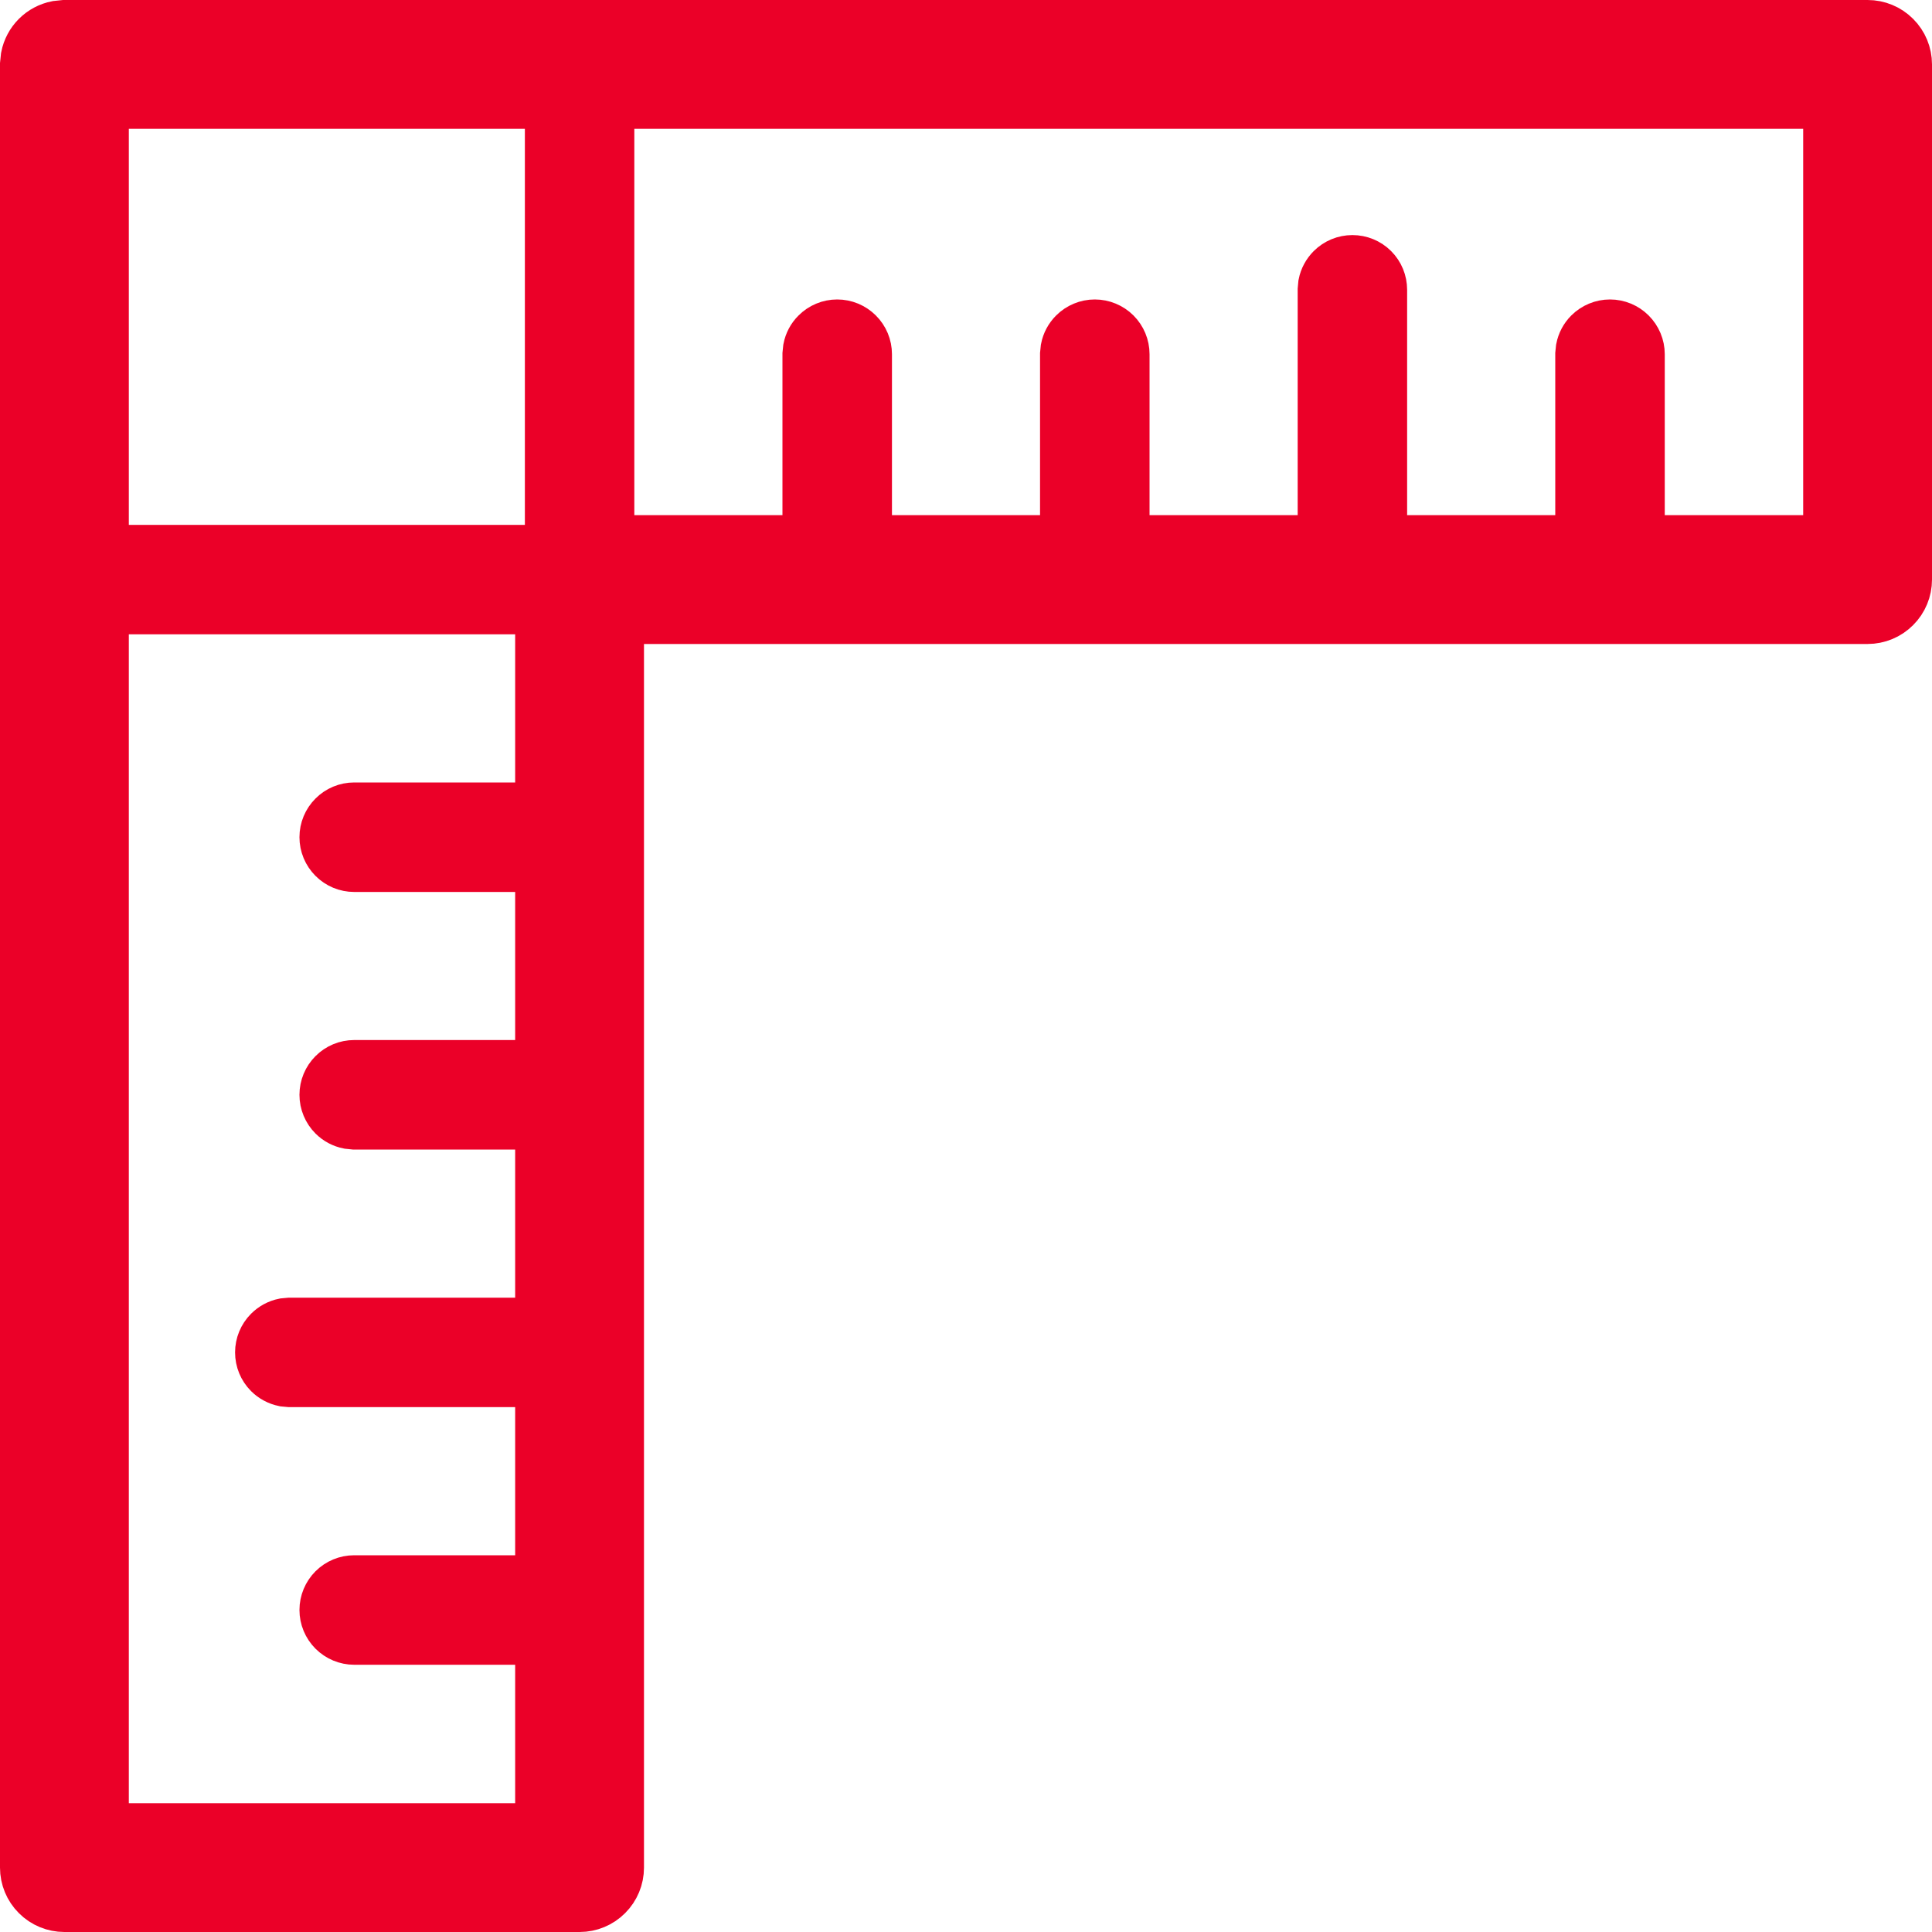 <?xml version="1.0" encoding="UTF-8"?>
<svg xmlns="http://www.w3.org/2000/svg" width="37" height="37" viewBox="0 0 37 37" fill="none">
  <path d="M1.233 0.5H35.767C35.961 0.5 36.148 0.577 36.285 0.715C36.423 0.852 36.5 1.039 36.5 1.233V11.1C36.5 11.294 36.423 11.481 36.285 11.618C36.148 11.756 35.961 11.833 35.767 11.833H11.833V35.767C11.833 35.961 11.756 36.148 11.618 36.285C11.481 36.423 11.294 36.5 11.1 36.5H1.233C1.039 36.5 0.852 36.423 0.715 36.285C0.577 36.148 0.5 35.961 0.5 35.767V1.233L0.515 1.09C0.543 0.949 0.612 0.818 0.715 0.715C0.818 0.612 0.949 0.543 1.09 0.515L1.233 0.5ZM1.967 35.033H10.366V31.382H6.783C6.638 31.382 6.498 31.323 6.396 31.221C6.293 31.118 6.235 30.978 6.235 30.833C6.235 30.688 6.293 30.548 6.396 30.445C6.498 30.343 6.638 30.285 6.783 30.285H10.366V26.448H5.55L5.442 26.438C5.337 26.416 5.239 26.365 5.162 26.288C5.059 26.185 5.002 26.046 5.002 25.9C5.002 25.755 5.059 25.616 5.162 25.513C5.239 25.436 5.337 25.383 5.442 25.362L5.55 25.352H10.366V21.515H6.783L6.676 21.504C6.57 21.483 6.473 21.432 6.396 21.355C6.293 21.252 6.235 21.112 6.235 20.967C6.235 20.821 6.293 20.682 6.396 20.579C6.498 20.476 6.638 20.418 6.783 20.418H10.366V16.582H6.783C6.638 16.582 6.498 16.524 6.396 16.421C6.293 16.318 6.235 16.179 6.235 16.033C6.235 15.888 6.293 15.748 6.396 15.646C6.498 15.543 6.638 15.485 6.783 15.485H10.366V11.648H1.967V35.033ZM1.967 10.552H10.552V1.967H1.967V10.552ZM11.648 10.366H15.485V6.783L15.496 6.676C15.517 6.57 15.568 6.473 15.646 6.396C15.748 6.293 15.888 6.235 16.033 6.235C16.179 6.235 16.318 6.293 16.421 6.396C16.524 6.498 16.582 6.638 16.582 6.783V10.366H20.418V6.783L20.429 6.676C20.45 6.57 20.502 6.473 20.579 6.396C20.682 6.293 20.821 6.235 20.967 6.235C21.112 6.235 21.252 6.293 21.355 6.396C21.457 6.498 21.515 6.638 21.515 6.783V10.366H25.352V5.55L25.362 5.442C25.383 5.337 25.436 5.239 25.513 5.162C25.616 5.059 25.755 5.002 25.9 5.002C26.046 5.002 26.185 5.059 26.288 5.162C26.391 5.265 26.448 5.404 26.448 5.55V10.366H30.285V6.783L30.296 6.676C30.317 6.57 30.368 6.473 30.445 6.396C30.548 6.293 30.688 6.235 30.833 6.235C30.978 6.235 31.118 6.293 31.221 6.396C31.323 6.498 31.382 6.638 31.382 6.783V10.366H35.033V1.967H11.648V10.366Z" fill="#EB0028" stroke="#EB0028"></path>
</svg>
